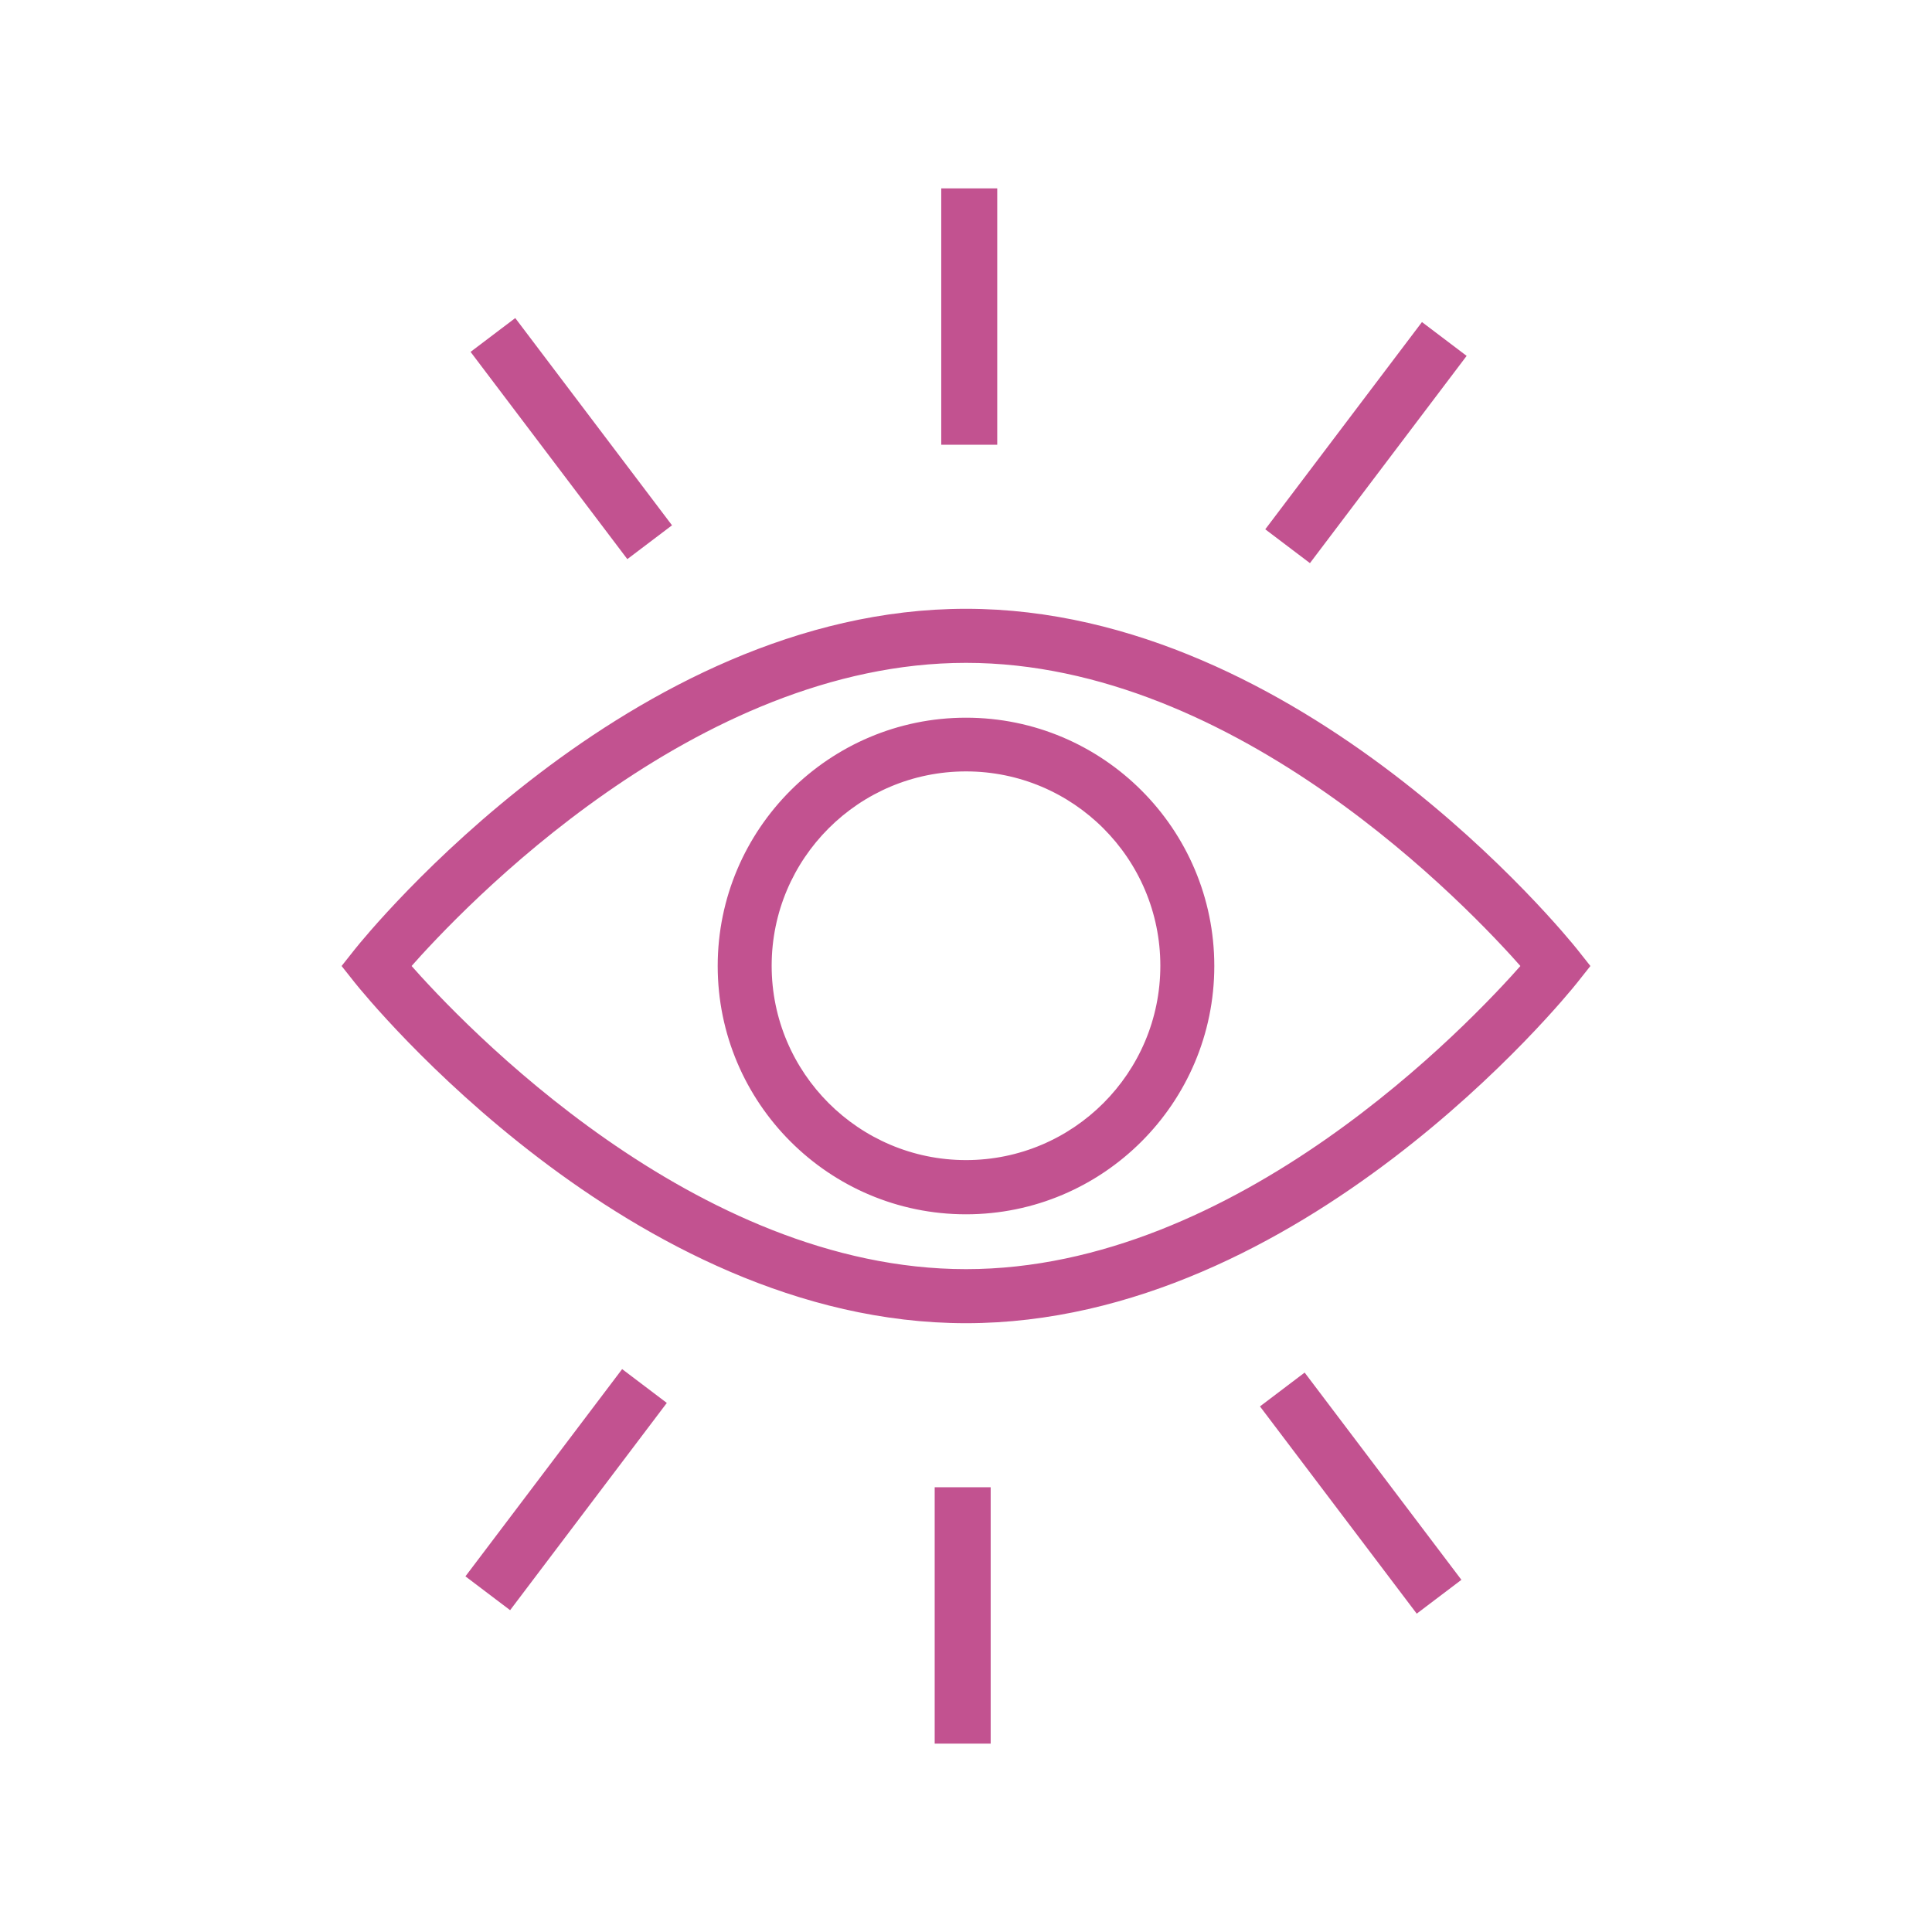 <?xml version="1.0" encoding="UTF-8"?> <svg xmlns="http://www.w3.org/2000/svg" viewBox="0 0 100 100" fill-rule="evenodd"><path d="m81.43 49.281c-0.57-0.711-14.211-17.52-31.43-17.52s-30.859 16.801-31.43 17.52l-0.57 0.719 0.57 0.719c0.57 0.711 14.211 17.52 31.43 17.52s30.859-16.801 31.43-17.52l0.57-0.719zm-31.43 16.66c-14.16 0-26.23-12.75-29.031-15.941 2.801-3.191 14.871-15.941 29.031-15.941s26.23 12.75 29.031 15.941c-2.801 3.191-14.871 15.941-29.031 15.941z" fill="#c25290" stroke-width="0.5" stroke="#c25290"></path><path d="m50 37.398c-6.941 0-12.602 5.648-12.602 12.602 0 6.949 5.648 12.602 12.602 12.602 6.949 0 12.602-5.648 12.602-12.602 0-6.949-5.648-12.602-12.602-12.602zm0 22.898c-5.68 0-10.309-4.621-10.309-10.309 0-5.691 4.621-10.309 10.309-10.309 5.691 0 10.309 4.621 10.309 10.309 0 5.691-4.621 10.309-10.309 10.309z" fill="#c25290" stroke-width="0.5" stroke="#c25290"></path><path d="m48.969 10h2.398v12.77h-2.398z" fill="#c25290" stroke-width="0.5" stroke="#c25290"></path><path d="m24.707 18.262 1.914-1.449 7.812 10.328-1.914 1.449z" fill="#c25290" stroke-width="0.5" stroke="#c25290"></path><path d="m24.441 81.543 7.809-10.328 1.914 1.449-7.809 10.328z" fill="#c25290" stroke-width="0.5" stroke="#c25290"></path><path d="m48.629 77.23h2.398v12.77h-2.398z" fill="#c25290" stroke-width="0.5" stroke="#c25290"></path><path d="m65.566 72.844 1.914-1.449 7.812 10.328-1.914 1.449z" fill="#c25290" stroke-width="0.5" stroke="#c25290"></path><path d="m65.84 27.348 7.809-10.328 1.914 1.449-7.809 10.328z" fill="#c25290" stroke-width="0.5" stroke="#c25290"></path></svg> 